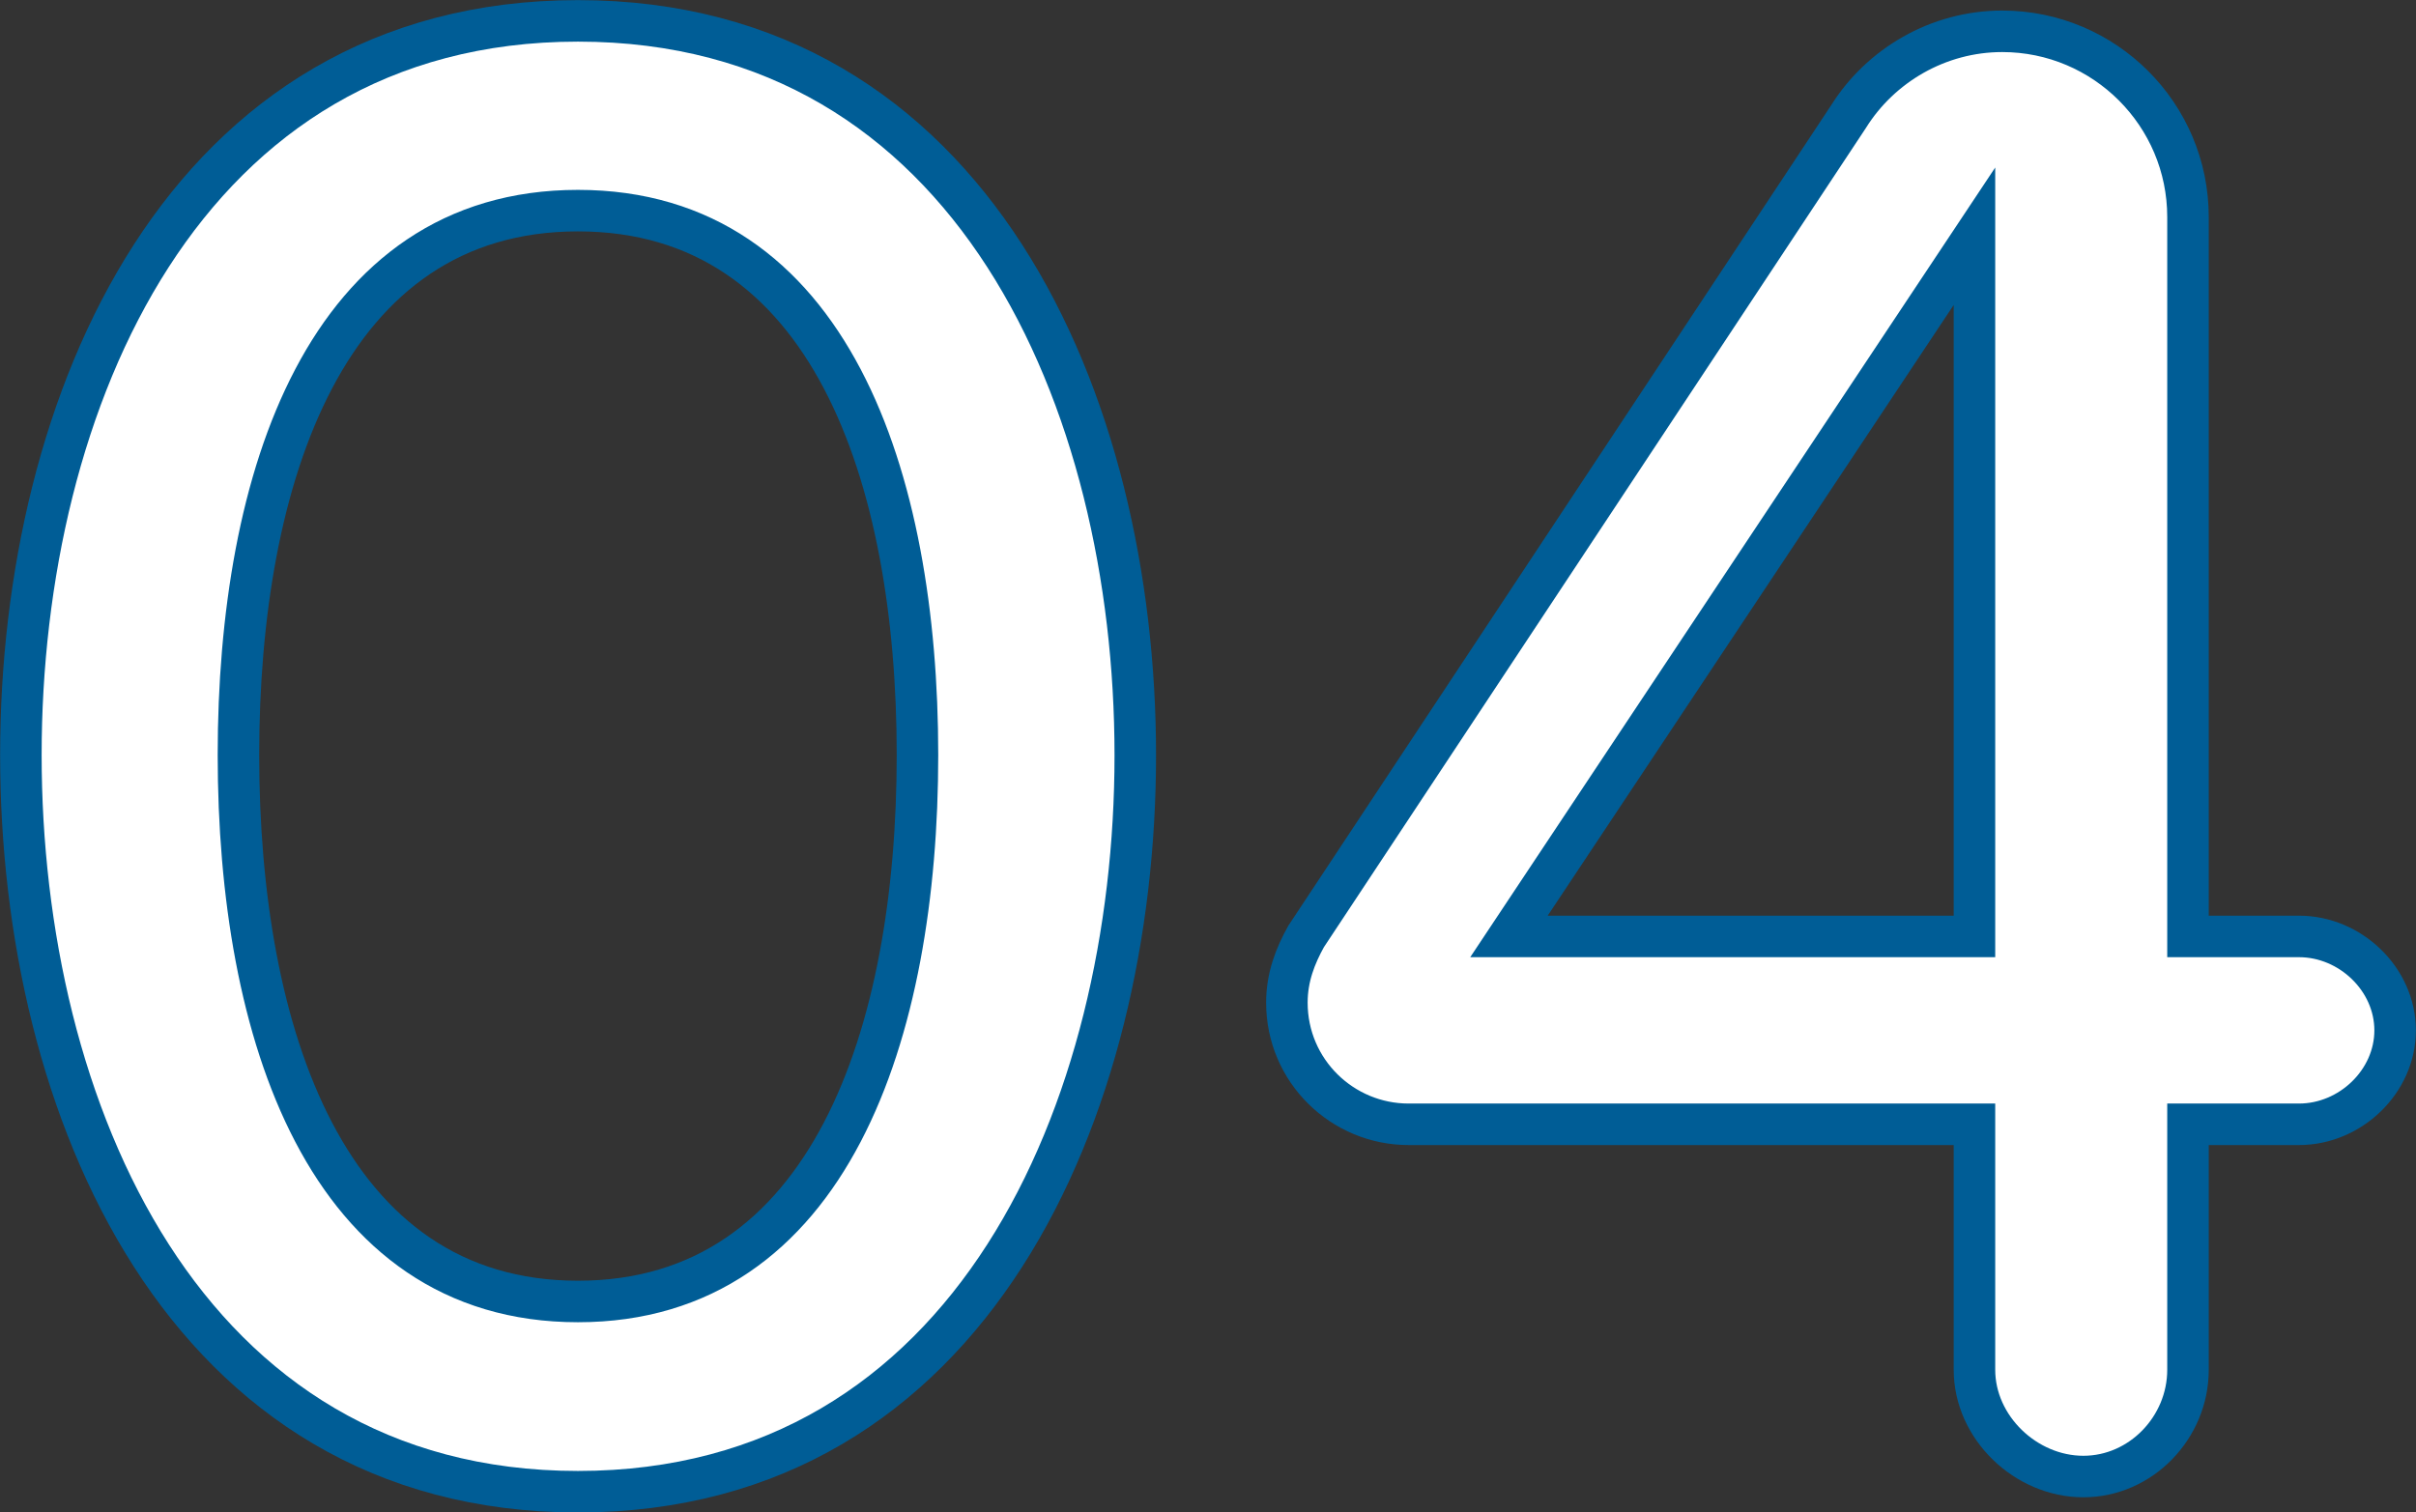 <?xml version="1.0" encoding="UTF-8"?>
<svg id="_レイヤー_1" data-name="レイヤー_1" xmlns="http://www.w3.org/2000/svg" viewBox="0 0 101.83 63.76">
  <rect x="0" y="0" width="101.83" height="63.76" fill="#333333" stroke="none"/>
  <defs>
    <style>
      .cls-1 {
        isolation: isolate;
      }

      .cls-2 {
        fill: #fff;
        stroke: #005d96;
        stroke-width: 1.75px;
      }
    </style>
  </defs>
  <g id="_02" class="cls-1">
    <g class="cls-1">
      <path class="cls-2" d="M24.36.88c16.65,0,23.49,16.11,23.49,30.96s-6.84,31.05-23.49,31.05S.88,46.68.88,31.83,7.71.88,24.36.88ZM24.36,8.88c-10.62,0-14.31,11.25-14.31,22.95s3.69,23.04,14.31,23.04,14.31-11.34,14.31-23.04-3.69-22.95-14.31-22.95Z"/>
      <path class="cls-2" d="M100.95,43.44c0,2.16-1.89,3.96-4.05,3.96h-4.68v10.35c0,2.43-1.98,4.5-4.41,4.5s-4.59-2.07-4.59-4.5v-10.35h-23.85c-2.79,0-5.13-2.25-5.13-5.13,0-1.08.36-1.98.81-2.79L77.91,4.92c1.35-2.16,3.78-3.6,6.48-3.6,4.32,0,7.83,3.51,7.83,7.83v30.33h4.68c2.16,0,4.05,1.8,4.05,3.96ZM83.22,39.48V9.96l-19.62,29.52h19.62Z"/>
    </g>
  </g>
</svg>